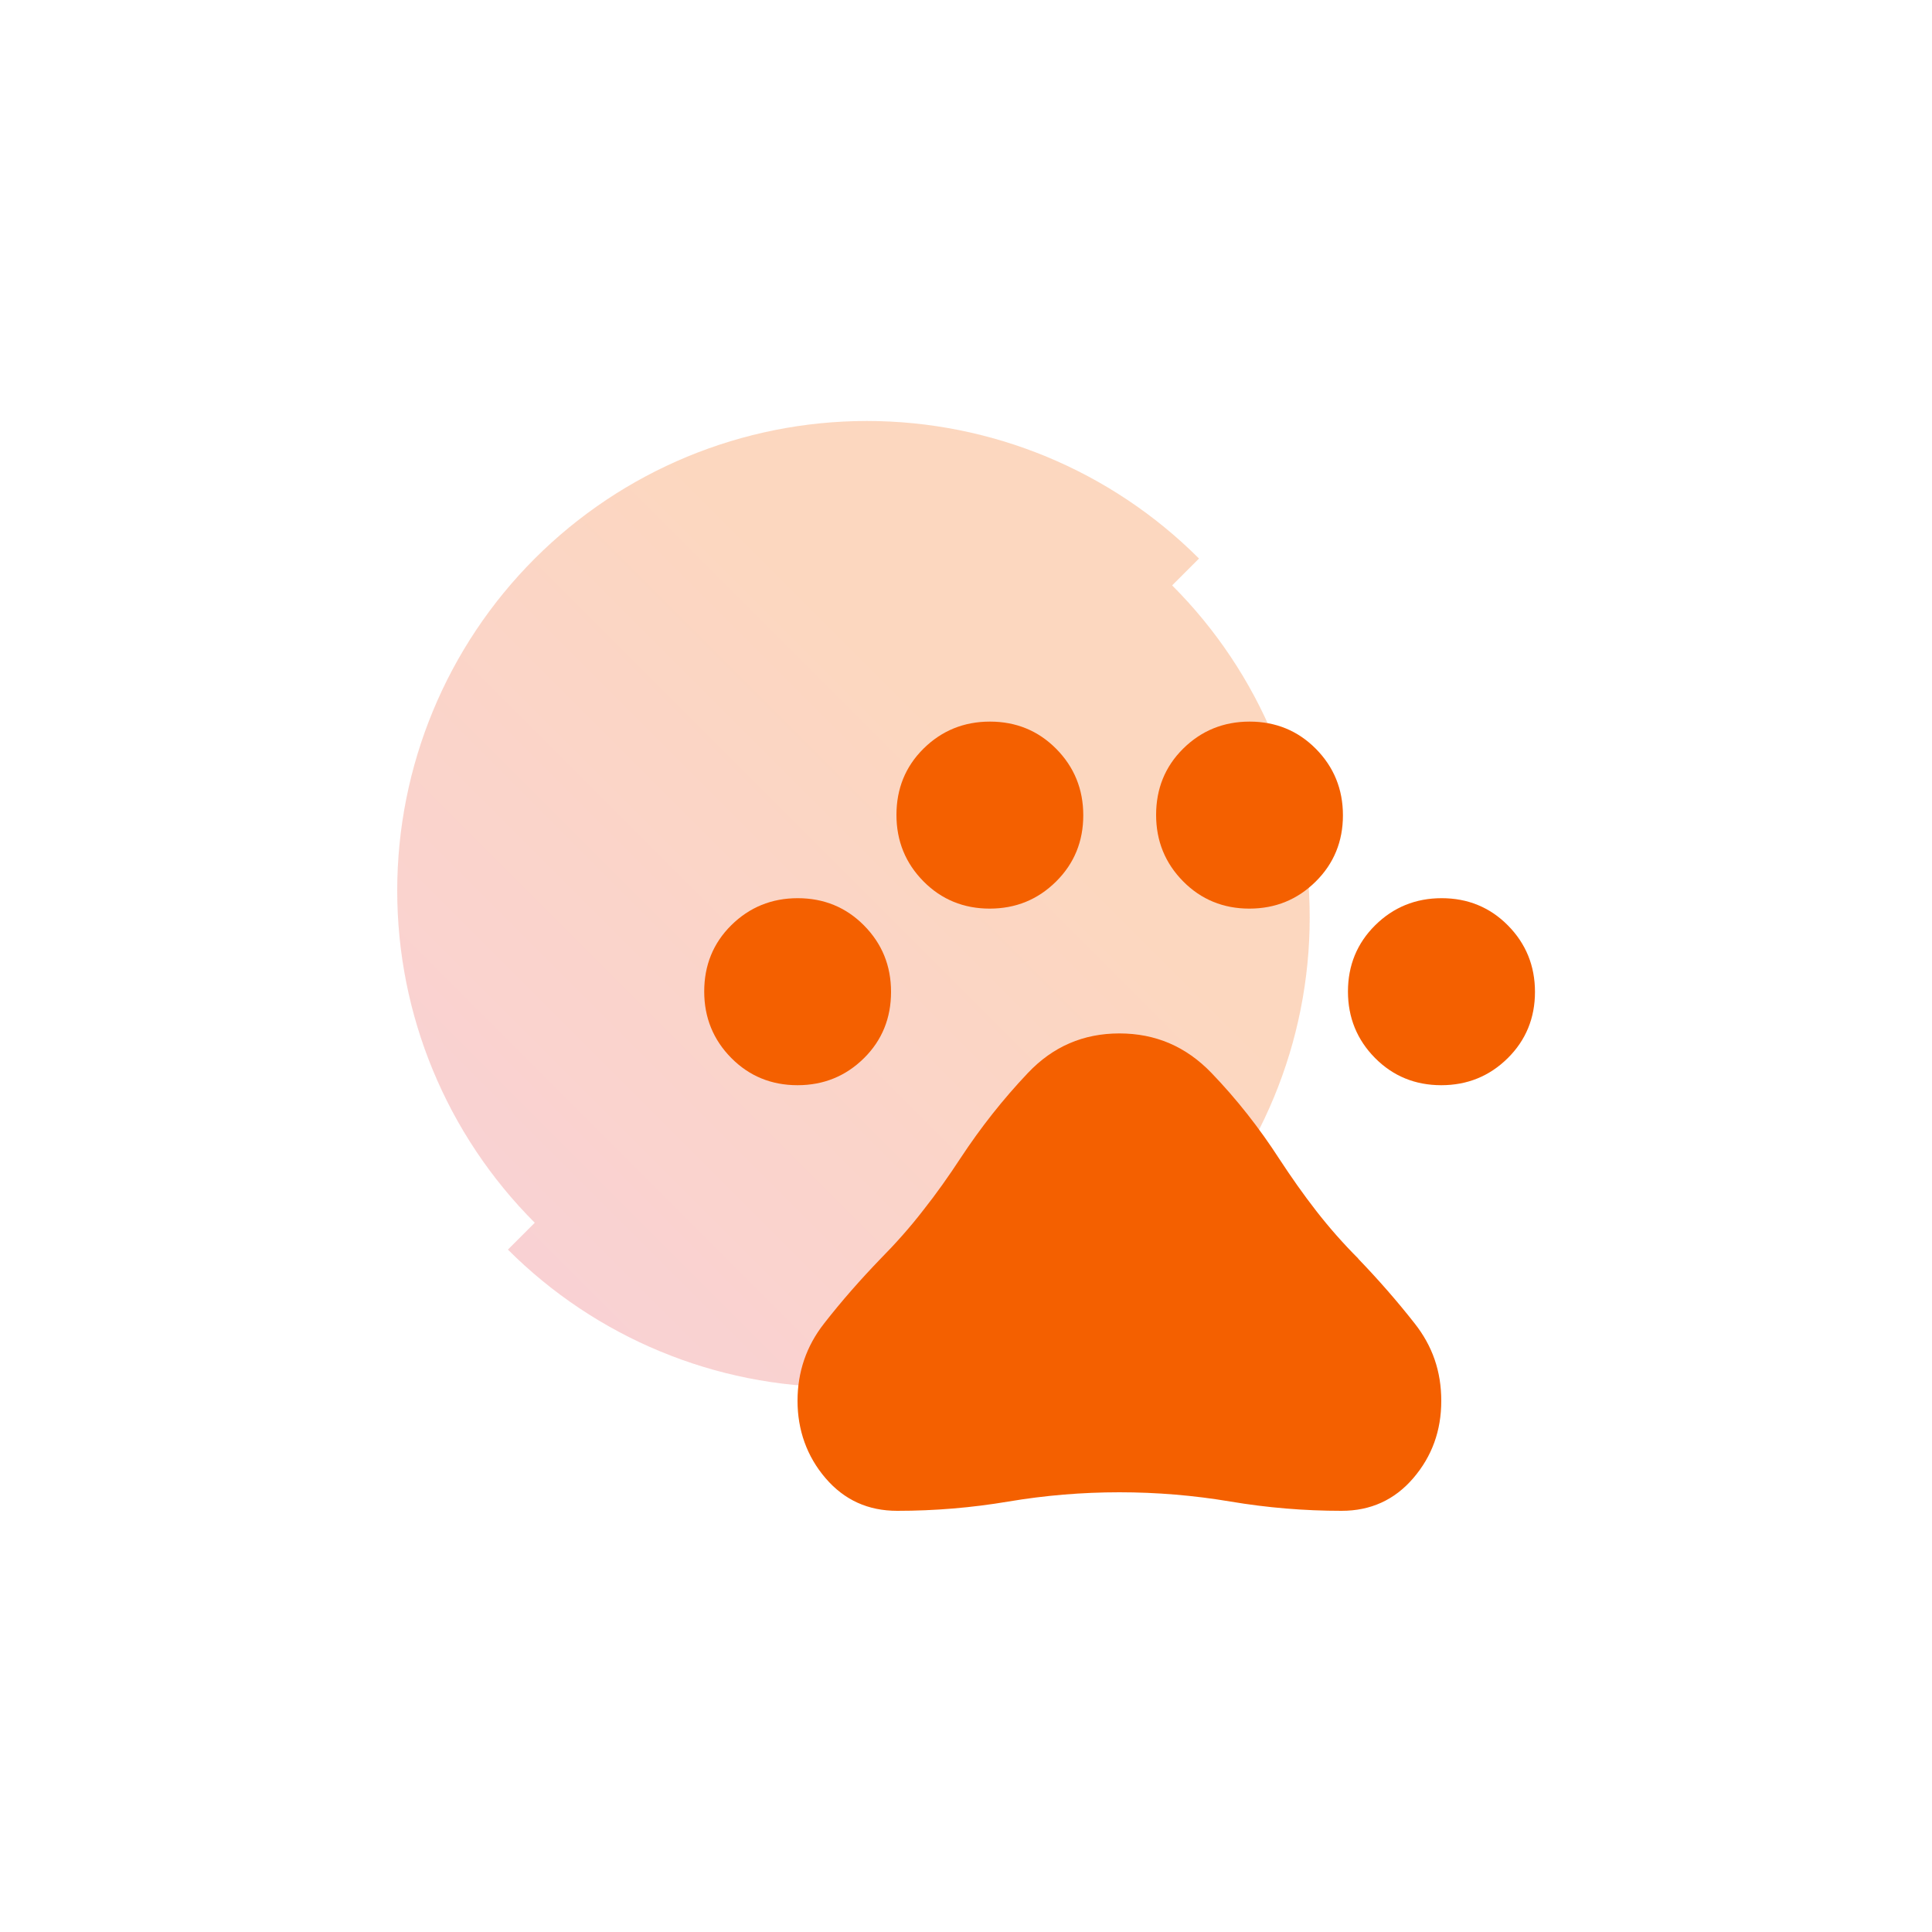 <?xml version="1.0" encoding="UTF-8"?>
<svg id="Layer_1" data-name="Layer 1" xmlns="http://www.w3.org/2000/svg" xmlns:xlink="http://www.w3.org/1999/xlink" viewBox="0 0 100 100">
  <defs>
    <style>
      .cls-1 {
        fill: #f46000;
      }

      .cls-2 {
        fill: url(#linear-gradient);
        isolation: isolate;
        opacity: .25;
      }
    </style>
    <linearGradient id="linear-gradient" x1="-4423.51" y1="-784.26" x2="-4459.27" y2="-820.02" gradientTransform="translate(4485.56 -755.35) scale(1 -1)" gradientUnits="userSpaceOnUse">
      <stop offset=".3" stop-color="#f46000"/>
      <stop offset="1" stop-color="#e84952"/>
    </linearGradient>
  </defs>
  <path class="cls-2" d="M20.56,46.1c0,6.45,2.56,12.63,7.12,17.19l-1.39,1.39c4.56,4.56,10.74,7.12,17.19,7.12s12.63-2.56,17.19-7.12c4.56-4.56,7.12-10.74,7.12-17.19s-2.56-12.63-7.12-17.19l1.39-1.39c-4.56-4.56-10.74-7.12-17.19-7.12s-12.63,2.56-17.19,7.12c-4.56,4.56-7.12,10.74-7.12,17.19Z"/>
  <g>
    <path class="cls-1" d="M51.22,47.03c1.36,0,2.5-.47,3.44-1.4.94-.93,1.41-2.08,1.41-3.43s-.47-2.5-1.4-3.44c-.93-.94-2.08-1.41-3.43-1.41s-2.5.47-3.44,1.4c-.94.93-1.4,2.08-1.4,3.43s.47,2.5,1.4,3.44c.93.94,2.08,1.41,3.43,1.41Z"/>
    <path class="cls-1" d="M46.12,51.34c0-1.36-.47-2.5-1.4-3.44-.93-.94-2.08-1.41-3.43-1.41s-2.5.47-3.44,1.4c-.94.93-1.4,2.08-1.4,3.43s.47,2.5,1.4,3.44c.93.94,2.08,1.41,3.43,1.41s2.5-.47,3.44-1.4c.94-.93,1.4-2.08,1.4-3.43Z"/>
    <path class="cls-1" d="M64.66,47.03c1.36,0,2.5-.47,3.44-1.4.94-.93,1.41-2.08,1.41-3.43s-.47-2.5-1.4-3.44c-.93-.94-2.08-1.41-3.43-1.41s-2.5.47-3.44,1.4c-.94.93-1.4,2.08-1.4,3.43s.47,2.5,1.4,3.44c.93.94,2.08,1.41,3.43,1.41Z"/>
    <path class="cls-1" d="M78.05,47.9c-.93-.94-2.08-1.41-3.43-1.41s-2.5.47-3.44,1.4-1.41,2.08-1.41,3.43.47,2.5,1.4,3.44c.93.94,2.08,1.41,3.43,1.41s2.5-.47,3.44-1.4c.94-.93,1.41-2.08,1.41-3.43s-.47-2.5-1.4-3.44Z"/>
    <path class="cls-1" d="M70.31,65.15c-.79-.79-1.51-1.61-2.18-2.47s-1.3-1.76-1.91-2.69c-1.04-1.61-2.21-3.1-3.52-4.46-1.31-1.36-2.89-2.04-4.76-2.04s-3.44.68-4.73,2.04c-1.29,1.36-2.45,2.83-3.49,4.41-.61.93-1.25,1.84-1.94,2.71-.68.88-1.42,1.71-2.2,2.5-1.04,1.08-2.02,2.19-2.93,3.36-.91,1.16-1.37,2.5-1.37,4s.48,2.87,1.45,4c.97,1.13,2.2,1.69,3.71,1.69,1.94,0,3.85-.16,5.75-.48,1.9-.32,3.82-.48,5.75-.48s3.85.16,5.75.48c1.9.32,3.82.48,5.75.48,1.5,0,2.74-.56,3.71-1.69.97-1.13,1.45-2.46,1.45-4s-.46-2.84-1.37-4c-.91-1.16-1.89-2.28-2.93-3.36Z"/>
  </g>
</svg>